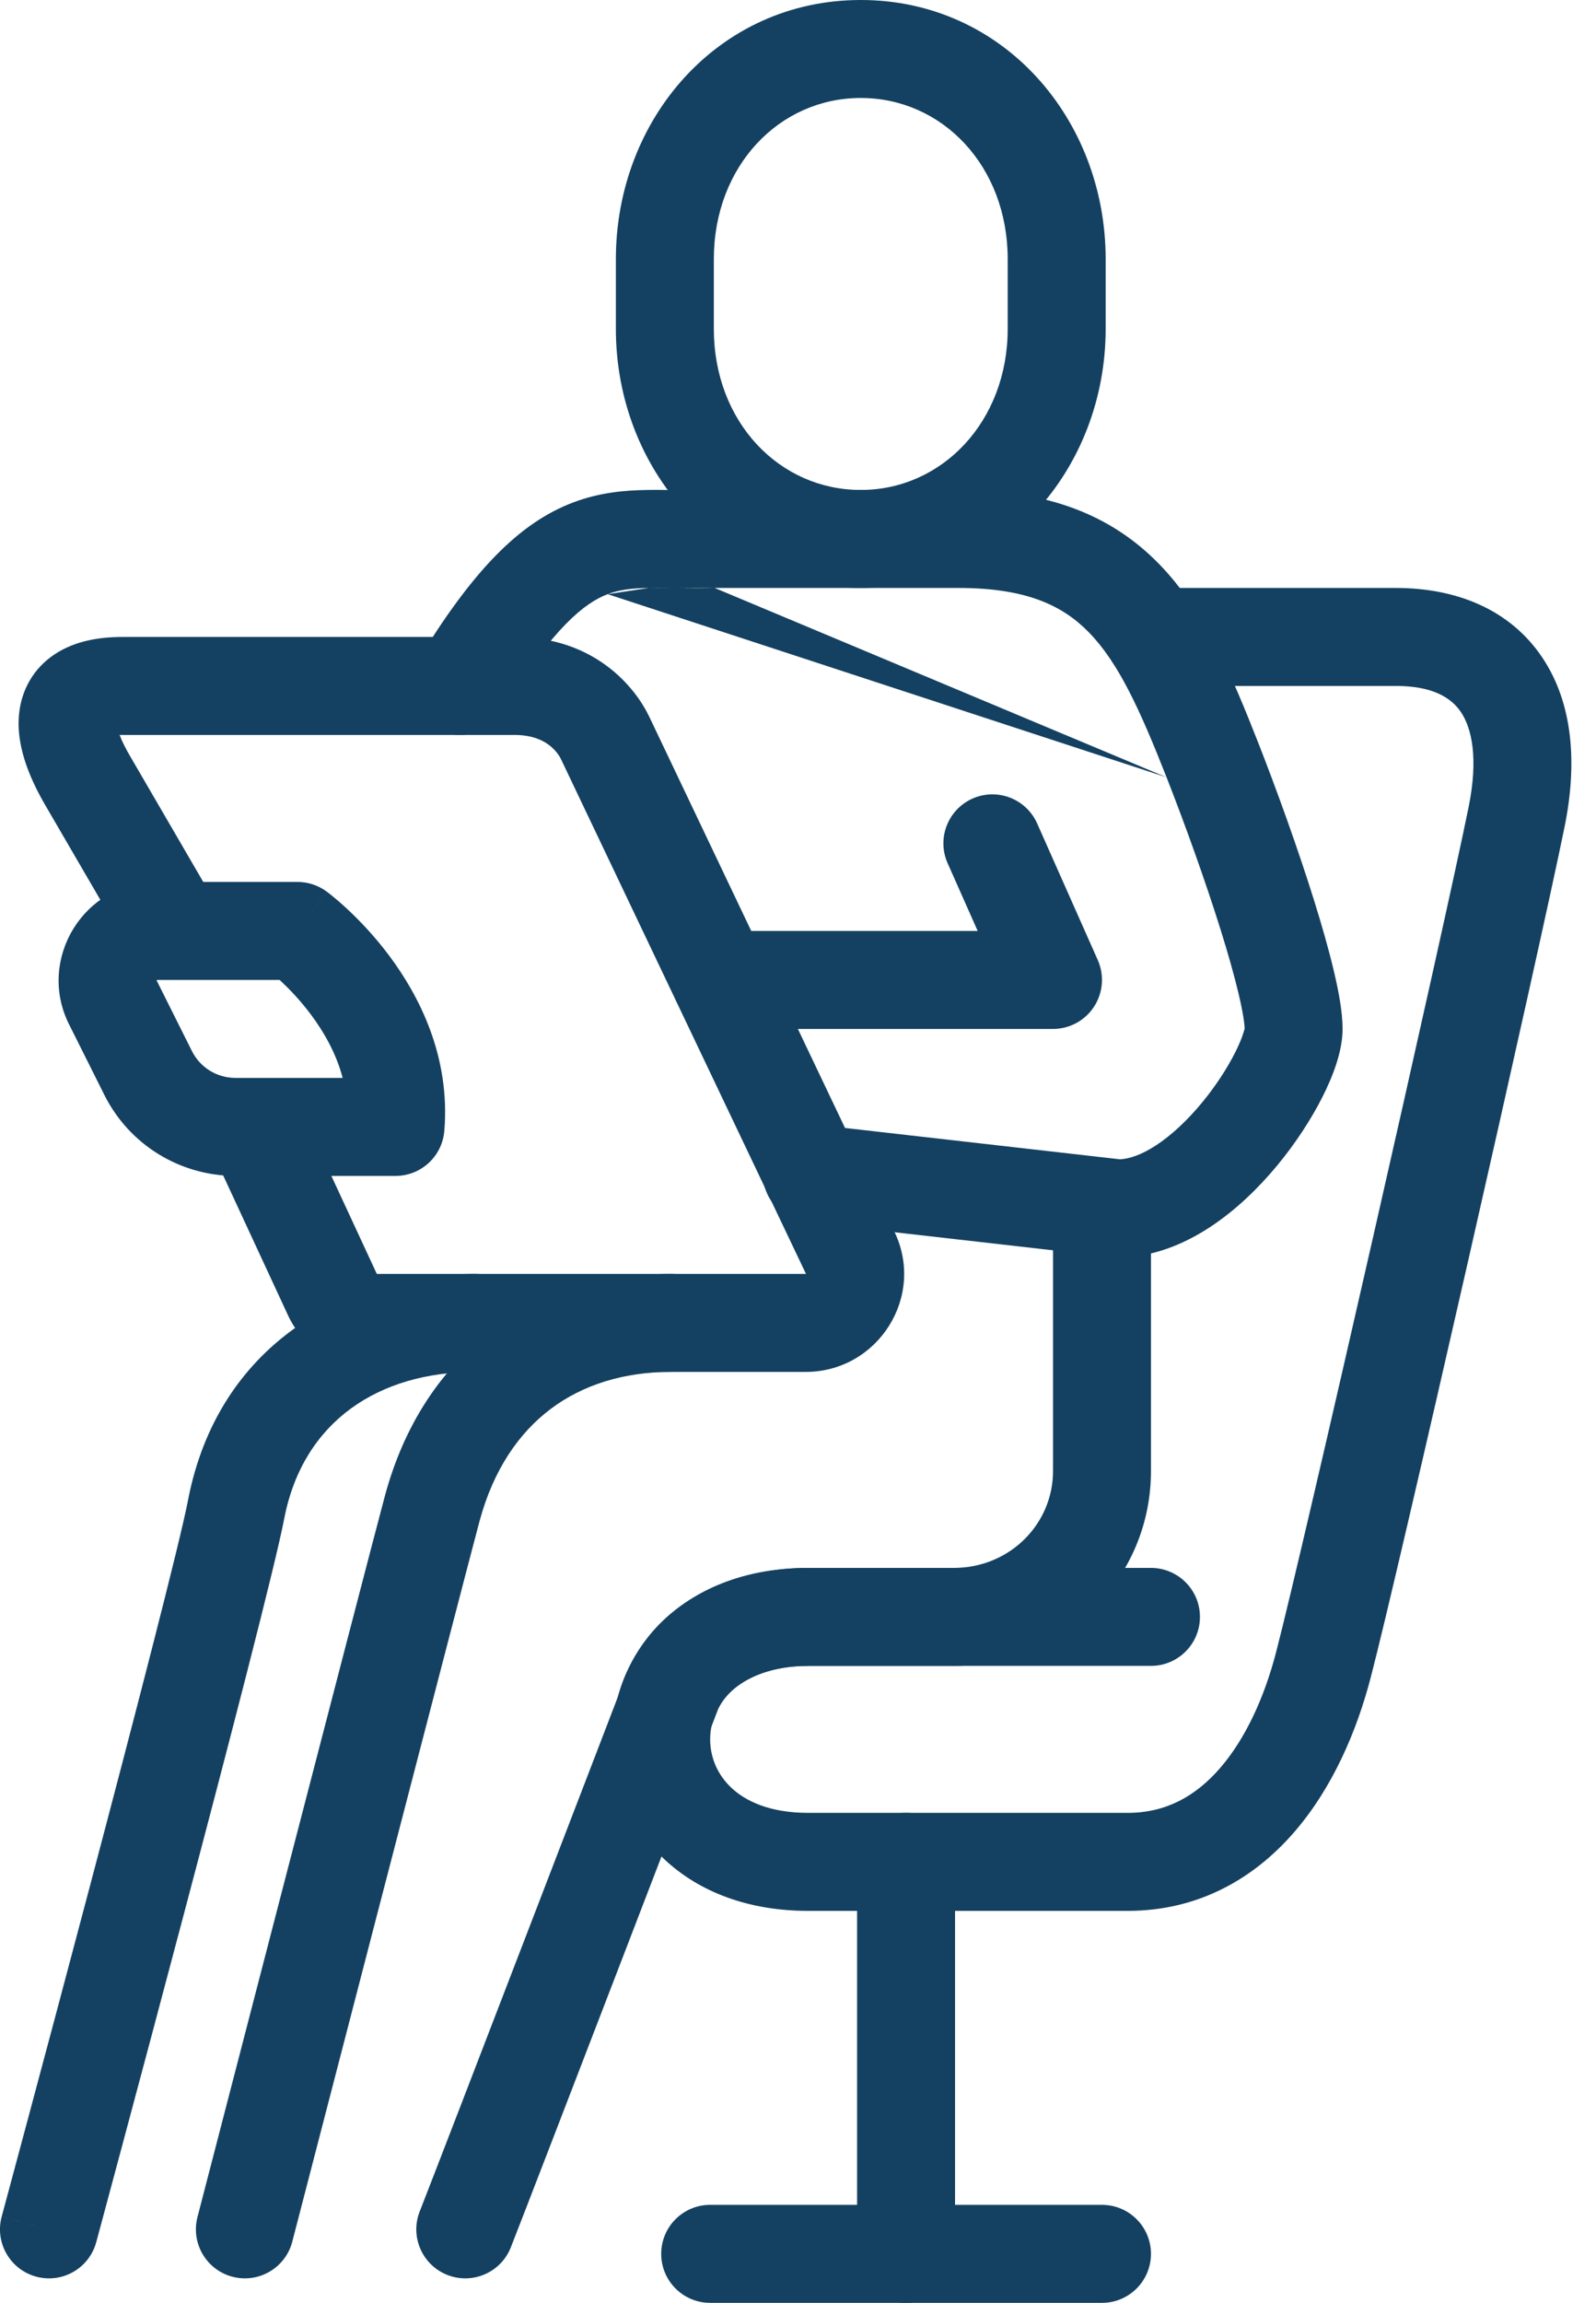 <svg width="52" height="75" viewBox="0 0 52 75" fill="none" xmlns="http://www.w3.org/2000/svg">
<g clip-path="url(#clip0_21_2157)">
<path fill-rule="evenodd" clip-rule="evenodd" d="M28.045 3.191C25.397 3.191 23.258 5.403 23.258 8.438V10.711C23.258 13.746 25.397 15.957 28.045 15.957C30.691 15.957 32.832 13.729 32.832 10.711V8.438C32.832 5.403 30.694 3.191 28.045 3.191ZM20.066 8.438C20.066 3.892 23.393 0 28.045 0C32.697 0 36.024 3.892 36.024 8.438V10.711C36.024 15.234 32.7 19.149 28.045 19.149C23.393 19.149 20.066 15.257 20.066 10.711V8.438Z" fill="#144161"/>
<path fill-rule="evenodd" clip-rule="evenodd" d="M31.686 26.008C32.492 25.651 33.434 26.014 33.792 26.819L35.767 31.267C35.986 31.761 35.94 32.332 35.646 32.785C35.352 33.237 34.848 33.511 34.308 33.511H23.477C22.596 33.511 21.881 32.796 21.881 31.915C21.881 31.034 22.596 30.319 23.477 30.319H31.854L30.875 28.114C30.517 27.309 30.881 26.366 31.686 26.008Z" fill="#144161"/>
<path fill-rule="evenodd" clip-rule="evenodd" d="M2.237 33.336C1.203 31.227 2.739 28.723 5.106 28.723H9.694C10.035 28.723 10.367 28.833 10.642 29.036L9.694 30.319C10.642 29.036 10.643 29.036 10.643 29.036L10.644 29.037L10.646 29.039L10.652 29.043C10.656 29.046 10.661 29.05 10.667 29.055C10.679 29.063 10.694 29.075 10.712 29.089C10.749 29.117 10.797 29.156 10.857 29.205C10.975 29.302 11.137 29.44 11.326 29.617C11.702 29.968 12.2 30.48 12.688 31.135C13.651 32.425 14.68 34.404 14.476 36.836C14.406 37.663 13.715 38.298 12.885 38.298H7.679C7.679 38.298 7.679 38.298 7.679 36.702C7.679 35.106 7.679 35.106 7.679 35.106H11.164C10.964 34.337 10.575 33.64 10.131 33.044C9.781 32.576 9.421 32.204 9.149 31.951C9.136 31.938 9.123 31.926 9.111 31.915H5.112C5.111 31.916 5.11 31.918 5.108 31.921C5.106 31.924 5.104 31.928 5.103 31.931L6.254 34.233C6.521 34.767 7.064 35.106 7.679 35.106L7.679 36.702L7.679 38.298C5.862 38.298 4.21 37.281 3.4 35.66L2.243 33.347L2.237 33.336Z" fill="#144161"/>
<path fill-rule="evenodd" clip-rule="evenodd" d="M3.897 23.937C3.977 24.147 4.097 24.387 4.248 24.643L4.252 24.649L7.084 29.517L4.326 31.122L1.495 26.258C1.264 25.865 1.029 25.405 0.859 24.921C0.696 24.454 0.55 23.844 0.627 23.199C0.712 22.484 1.07 21.777 1.79 21.303C2.438 20.877 3.22 20.745 3.989 20.745H16.755C19.406 20.745 20.709 22.419 21.145 23.324L21.148 23.33L29.119 40.069C30.186 42.202 28.609 44.681 26.25 44.681H12.287C11.089 44.681 9.986 44.006 9.434 42.942C9.424 42.921 9.413 42.9 9.403 42.879L6.85 37.373L9.745 36.031L12.273 41.48C12.274 41.482 12.277 41.484 12.28 41.486C12.284 41.488 12.287 41.489 12.288 41.489H26.25C26.254 41.489 26.257 41.489 26.259 41.489C26.259 41.489 26.26 41.488 26.26 41.487C26.255 41.477 26.25 41.467 26.245 41.457L18.27 24.708C18.269 24.708 18.269 24.707 18.269 24.706C18.228 24.623 18.106 24.426 17.879 24.258C17.673 24.105 17.332 23.936 16.755 23.936H3.989C3.957 23.936 3.926 23.937 3.897 23.937Z" fill="#144161"/>
<path fill-rule="evenodd" clip-rule="evenodd" d="M35.904 37.759C36.786 37.759 37.5 38.474 37.5 39.355V47.867C37.523 51.429 34.63 54.229 31.129 54.255L31.117 54.255H26.33C24.965 54.255 23.806 54.788 23.395 55.669L23.153 56.299C22.987 56.729 22.751 57.345 22.464 58.091C21.891 59.582 21.118 61.591 20.322 63.662C18.73 67.799 17.036 72.196 16.644 73.191C16.321 74.011 15.395 74.414 14.575 74.091C13.755 73.768 13.352 72.841 13.675 72.022C14.061 71.042 15.748 66.662 17.343 62.516C18.14 60.446 18.912 58.437 19.485 56.946C19.771 56.2 20.008 55.584 20.173 55.154L20.432 54.481C20.432 54.481 20.432 54.481 21.922 55.053L20.432 54.481C20.442 54.456 20.452 54.431 20.463 54.407C21.62 51.795 24.439 51.064 26.33 51.064H31.11C32.911 51.047 34.322 49.623 34.309 47.884L34.309 47.872V39.355C34.309 38.474 35.023 37.759 35.904 37.759Z" fill="#144161"/>
<path fill-rule="evenodd" clip-rule="evenodd" d="M16.026 43.336C17.684 42.089 19.708 41.489 21.861 41.489C22.743 41.489 23.457 42.204 23.457 43.085C23.457 43.966 22.743 44.681 21.861 44.681C20.305 44.681 18.978 45.109 17.943 45.886C16.914 46.661 16.08 47.852 15.623 49.544C15.365 50.508 13.842 56.364 12.38 61.994C11.65 64.808 10.935 67.561 10.404 69.611C10.138 70.636 9.918 71.485 9.764 72.078L9.523 73.007C9.523 73.007 9.523 73.007 7.978 72.606C6.434 72.206 6.434 72.206 6.434 72.206L6.675 71.276C6.829 70.683 7.049 69.834 7.315 68.809C7.846 66.76 8.561 64.006 9.291 61.192C10.751 55.57 12.279 49.691 12.541 48.716L12.542 48.713C13.162 46.416 14.363 44.586 16.026 43.336ZM7.978 72.606L6.434 72.206C6.213 73.059 6.725 73.93 7.578 74.151C8.431 74.372 9.302 73.86 9.523 73.007L7.978 72.606Z" fill="#144161"/>
<path fill-rule="evenodd" clip-rule="evenodd" d="M6.133 48.822C7.109 43.846 11.179 41.489 15.479 41.489C16.36 41.489 17.074 42.204 17.074 43.085C17.074 43.966 16.36 44.681 15.479 44.681C12.359 44.681 9.887 46.273 9.266 49.432C8.971 50.977 7.425 56.919 5.981 62.375C5.252 65.129 4.541 67.791 4.012 69.763C3.748 70.75 3.529 71.565 3.376 72.132C3.3 72.416 3.24 72.639 3.199 72.79L3.136 73.022C3.136 73.022 3.136 73.022 1.596 72.606C0.055 72.191 0.055 72.191 0.055 72.19L0.117 71.96C0.158 71.809 0.218 71.587 0.294 71.303C0.447 70.736 0.665 69.923 0.929 68.937C1.458 66.966 2.168 64.308 2.895 61.559C4.362 56.015 5.866 50.225 6.132 48.83L6.133 48.822ZM1.596 72.606L0.055 72.191C-0.175 73.041 0.329 73.917 1.18 74.147C2.031 74.377 2.907 73.873 3.136 73.022L1.596 72.606Z" fill="#144161"/>
<path fill-rule="evenodd" clip-rule="evenodd" d="M36.024 20.745C36.024 19.863 36.738 19.149 37.62 19.149H45.479C47.449 19.149 49.197 19.846 50.249 21.413C51.258 22.916 51.396 24.882 50.972 26.948C50.149 31 45.539 51.278 44.669 54.597C44.212 56.371 43.416 58.233 42.155 59.683C40.863 61.169 39.061 62.234 36.742 62.234H26.33C24.392 62.234 22.785 61.622 21.648 60.556C20.519 59.497 19.947 58.074 19.947 56.649C19.947 55.223 20.519 53.8 21.648 52.742C22.785 51.676 24.392 51.064 26.33 51.064H37.5C38.381 51.064 39.096 51.778 39.096 52.66C39.096 53.541 38.381 54.255 37.5 54.255H26.33C25.076 54.255 24.289 54.64 23.831 55.07C23.364 55.508 23.138 56.08 23.138 56.649C23.138 57.218 23.364 57.79 23.831 58.227C24.289 58.657 25.076 59.042 26.33 59.042H36.742C37.974 59.042 38.944 58.512 39.747 57.589C40.579 56.631 41.199 55.274 41.58 53.797L41.581 53.791C42.429 50.557 47.03 30.322 47.844 26.312L47.845 26.308C48.178 24.685 47.947 23.709 47.6 23.193C47.296 22.74 46.7 22.34 45.479 22.34H37.62C36.738 22.34 36.024 21.626 36.024 20.745Z" fill="#144161"/>
<path fill-rule="evenodd" clip-rule="evenodd" d="M29.521 59.042C30.402 59.042 31.117 59.757 31.117 60.638V73.404C31.117 74.286 30.402 75 29.521 75C28.64 75 27.925 74.286 27.925 73.404V60.638C27.925 59.757 28.64 59.042 29.521 59.042Z" fill="#144161"/>
<path fill-rule="evenodd" clip-rule="evenodd" d="M21.543 73.404C21.543 72.523 22.257 71.808 23.138 71.808H35.904C36.785 71.808 37.5 72.523 37.5 73.404C37.5 74.286 36.785 75 35.904 75H23.138C22.257 75 21.543 74.286 21.543 73.404Z" fill="#144161"/>
<path fill-rule="evenodd" clip-rule="evenodd" d="M19.798 19.351C19.073 19.627 18.031 20.404 16.342 23.172C15.883 23.924 14.9 24.162 14.148 23.702C13.396 23.243 13.159 22.261 13.618 21.509C15.399 18.592 16.91 17.035 18.664 16.368C19.532 16.038 20.353 15.968 21.089 15.957C21.386 15.952 21.693 15.957 21.981 15.962C22.041 15.963 22.1 15.964 22.157 15.964C22.506 15.97 22.845 15.972 23.198 15.959C23.218 15.958 23.238 15.957 23.258 15.957H31.236C34.12 15.957 36.201 16.76 37.774 18.378C39.239 19.886 40.127 21.984 40.979 24.149L40.98 24.151C41.609 25.755 42.286 27.636 42.808 29.304C43.068 30.137 43.296 30.934 43.459 31.626C43.615 32.281 43.743 32.962 43.743 33.511C43.743 34.256 43.414 35.08 43.083 35.734C42.717 36.457 42.206 37.244 41.597 37.977C40.99 38.706 40.25 39.426 39.41 39.974C38.575 40.519 37.554 40.951 36.423 40.951C36.362 40.951 36.302 40.947 36.242 40.941L26.268 39.804C25.393 39.704 24.764 38.913 24.864 38.037C24.963 37.162 25.754 36.533 26.63 36.633L36.495 37.757C36.8 37.74 37.193 37.61 37.665 37.302C38.169 36.973 38.679 36.493 39.142 35.936C39.603 35.382 39.981 34.795 40.236 34.292C40.459 33.851 40.526 33.597 40.545 33.526C40.55 33.505 40.552 33.5 40.552 33.511C40.552 33.361 40.503 32.99 40.354 32.361C40.214 31.769 40.01 31.049 39.762 30.257C39.266 28.674 38.616 26.865 38.009 25.317M19.798 19.351C20.169 19.21 20.568 19.157 21.14 19.148L19.798 19.351ZM21.14 19.148C21.38 19.144 21.626 19.148 21.911 19.152L21.14 19.148ZM21.911 19.152C21.976 19.154 22.042 19.155 22.11 19.156L21.911 19.152ZM22.11 19.156C22.463 19.161 22.859 19.164 23.287 19.149L22.11 19.156ZM23.287 19.149H31.236C33.459 19.149 34.64 19.733 35.485 20.603C36.438 21.583 37.126 23.075 38.009 25.317" fill="#144161"/>
</g>
<defs>
<clipPath id="clip0_21_2157">
<rect width="51.203" height="75" fill="white"/>
</clipPath>
</defs>
</svg>
